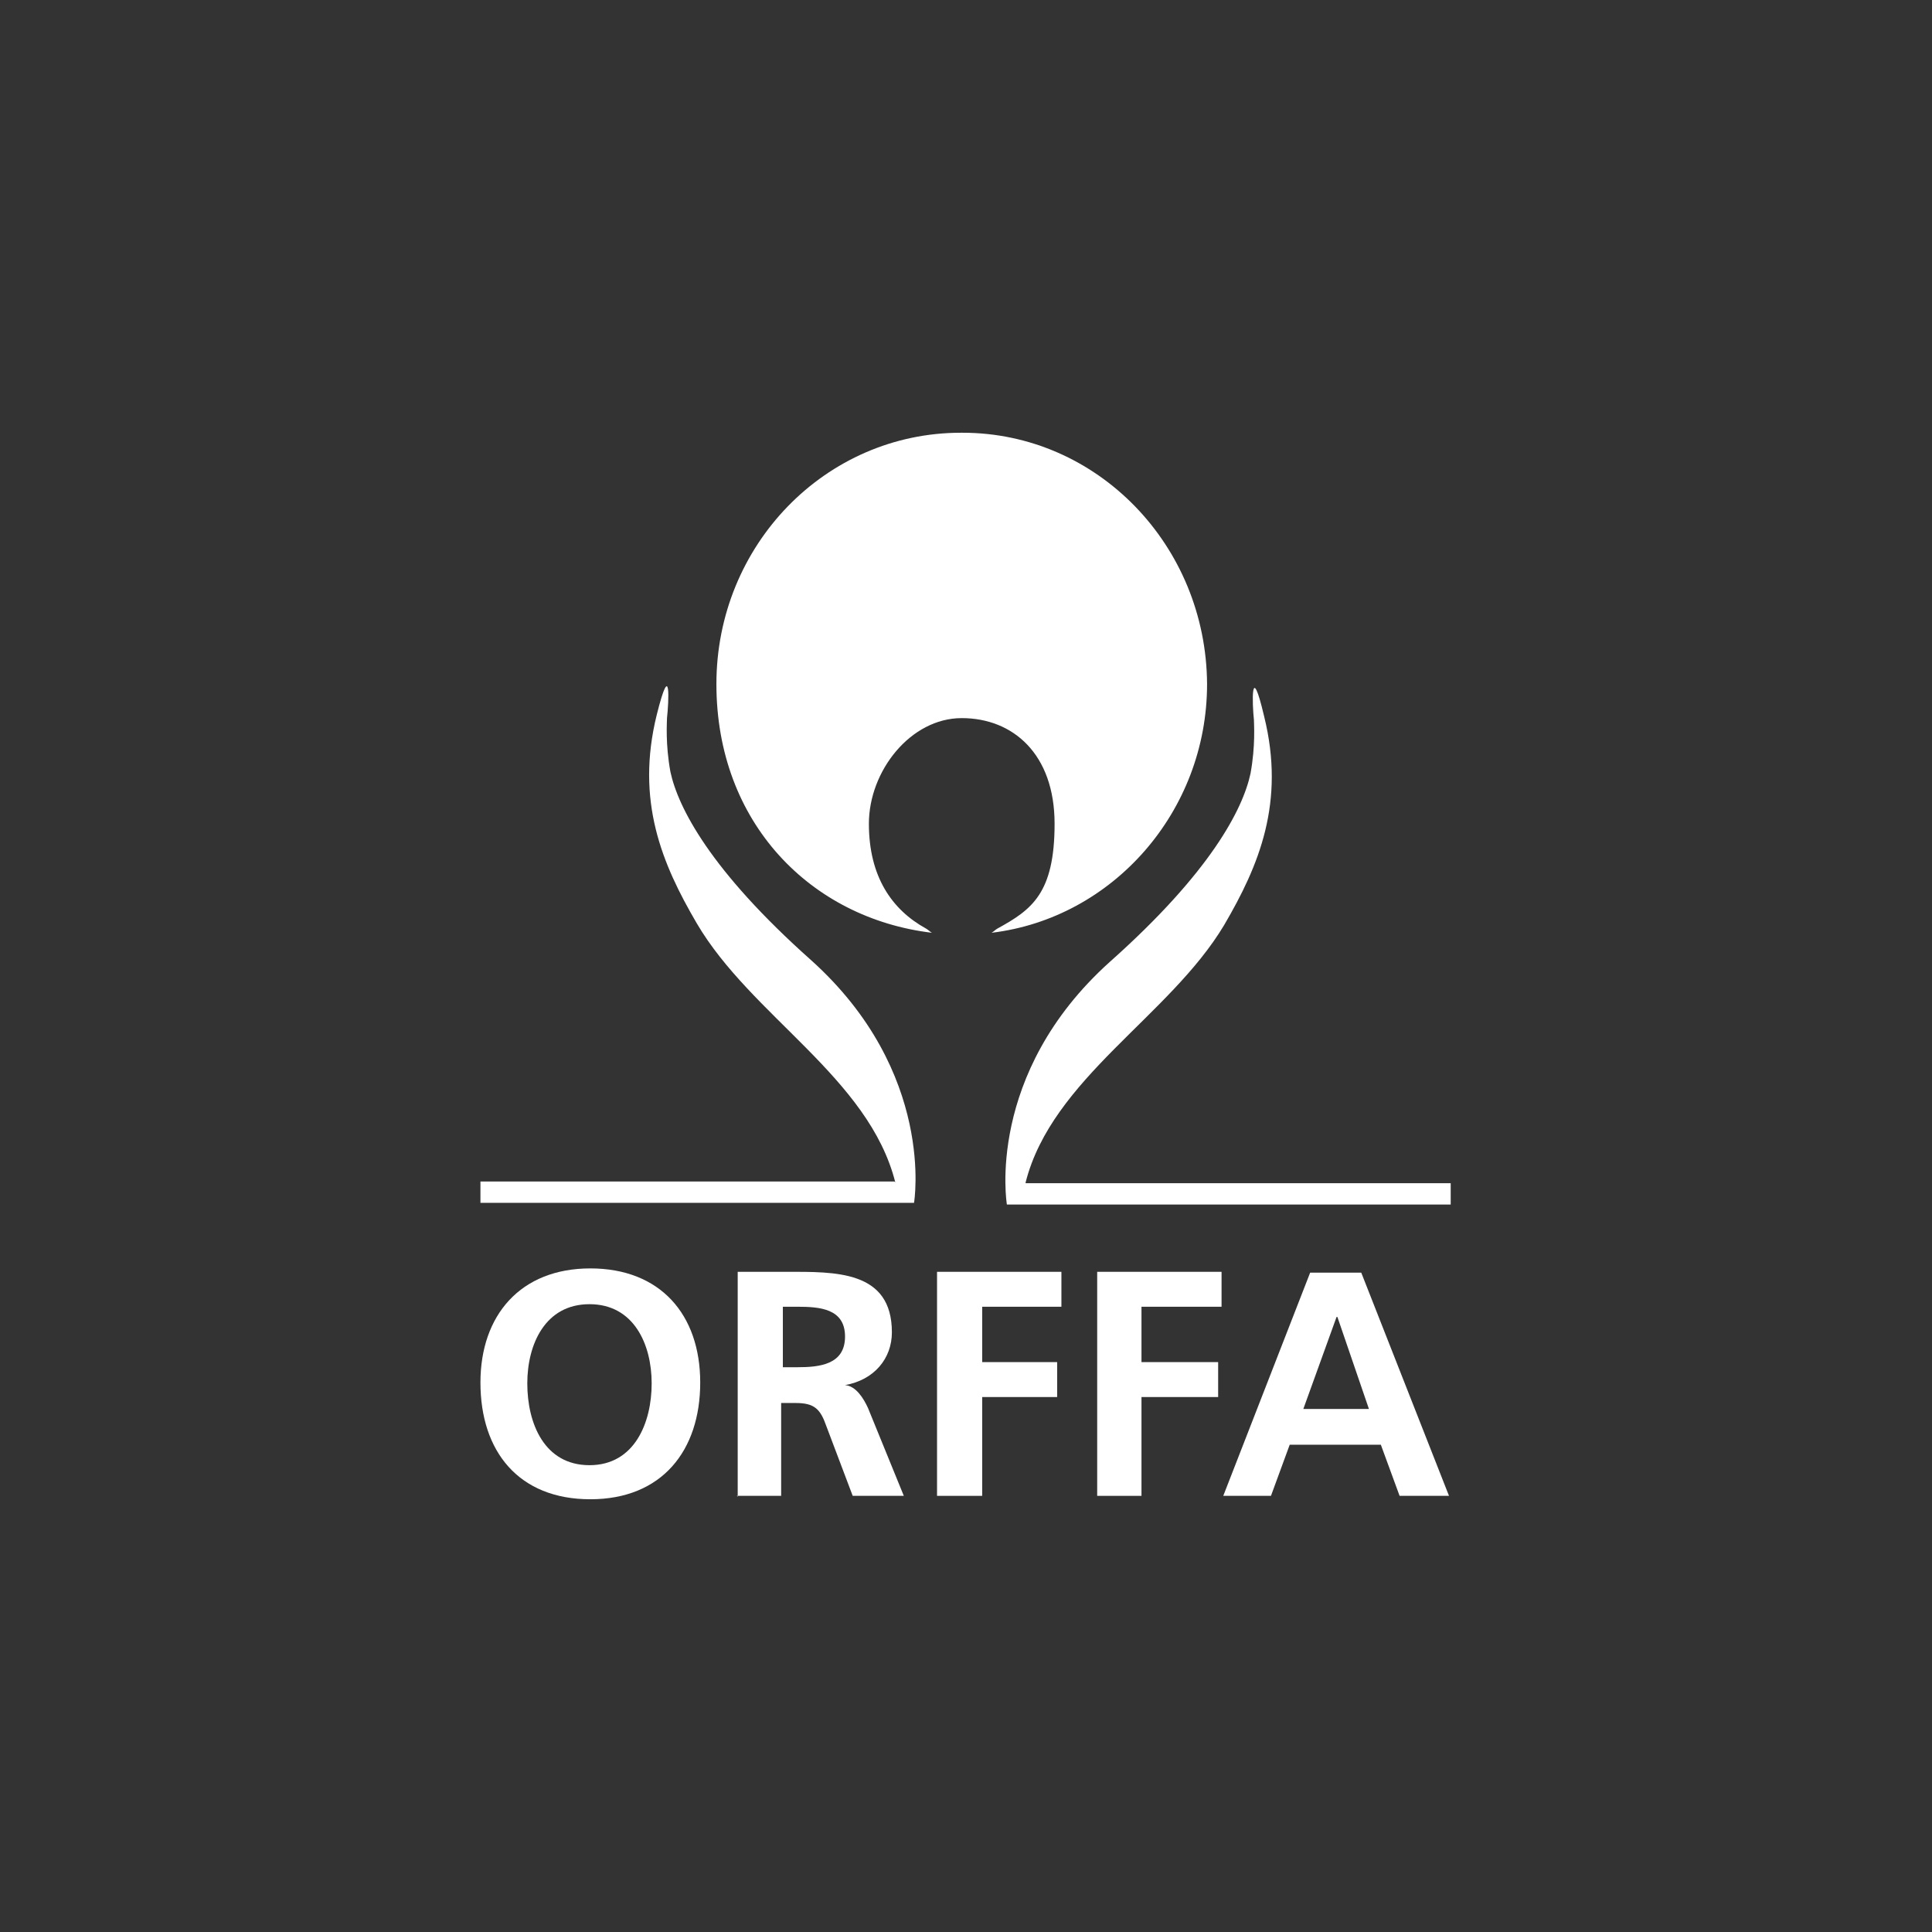 <?xml version="1.0" encoding="UTF-8"?>
<svg xmlns="http://www.w3.org/2000/svg" id="Laag_1" version="1.1" viewBox="0 0 226.8 226.8">
  <rect x="0" y="0" width="226.8" height="226.8" fill="#333333" stroke="none"/>
  <defs>
    <style>
      .st0 {
        fill: #fff;
      }
    </style>
  </defs>
  <path class="st0" d="M112.8,50.8c-15.9,0-28.7,13.2-28.7,29.5s11.1,27.5,25.3,29.2c-.2-.1-.5-.4-.7-.5-4-2.2-6.7-6.1-6.7-12.3s4.9-12.4,10.9-12.4,10.9,4.2,10.9,12.4-2.7,10.1-6.7,12.3c-.2.1-.5.4-.7.5,14.2-1.7,25.3-14.2,25.3-29.2-.1-16.3-12.9-29.5-28.7-29.5"></path>
  <g>
    <path class="st0" d="M61.9,162.4c0-4.6,2.1-9.3,7.3-9.3s7.3,4.7,7.3,9.3-2,9.6-7.3,9.6-7.3-4.9-7.3-9.6M56.4,162.3c0,8.1,4.5,13.7,12.9,13.7s12.9-5.7,12.9-13.7-4.7-13.4-12.9-13.4-12.9,5.5-12.9,13.4"></path>
    <path class="st0" d="M91.9,153.4h1.7c2.6,0,5.6.2,5.6,3.5s-3,3.6-5.6,3.6h-1.7v-7.1h0ZM86.5,175.6h5.2v-10.9h1.7c2.2,0,2.9.7,3.6,2.7l3.1,8.2h6l-4.2-10.3c-.5-1.1-1.4-2.6-2.7-2.7h0c3.4-.6,5.5-3.1,5.5-6.2,0-7.3-6.7-7.1-12.4-7.1h-5.7v26.4h0Z"></path>
    <polygon class="st0" points="110 149.3 124.6 149.3 124.6 153.4 115.3 153.4 115.3 159.9 124.1 159.9 124.1 164 115.3 164 115.3 175.6 110 175.6 110 149.3"></polygon>
    <polygon class="st0" points="128.8 149.3 143.4 149.3 143.4 153.4 134 153.4 134 159.9 143 159.9 143 164 134 164 134 175.6 128.8 175.6 128.8 149.3"></polygon>
    <path class="st0" d="M160.7,165.4h-7.7l3.9-10.8h.1l3.7,10.8h0ZM143.7,175.6h5.5l2.2-6h10.7l2.2,6h5.8l-10.3-26.2h-6l-10.2,26.2h0Z"></path>
  </g>
  <path class="st0" d="M120.4,138.8c3.1-12.2,16.9-19.5,23.3-30.2,4.1-7,7.2-14.4,4.7-24.5-1.6-6.8-1.4-1.4-1.2.4,0,.5.2,3-.4,6.3-.9,4.2-4.7,11.6-16.5,22.1-14.7,13.2-12.1,28.5-12.1,28.5h52.1v-2.5h-49.9Z"></path>
  <path class="st0" d="M105.1,138.8c-3.1-12.3-16.9-19.5-23.3-30.4-4.1-7-7.2-14.4-4.7-24.5,1.7-6.8,1.4-1.4,1.2.4,0,.5-.2,3,.4,6.3.9,4.2,4.7,11.6,16.5,22.1,14.7,13.2,12.1,28.5,12.1,28.5h-50.9v-2.5h48.6Z"></path>
</svg>
